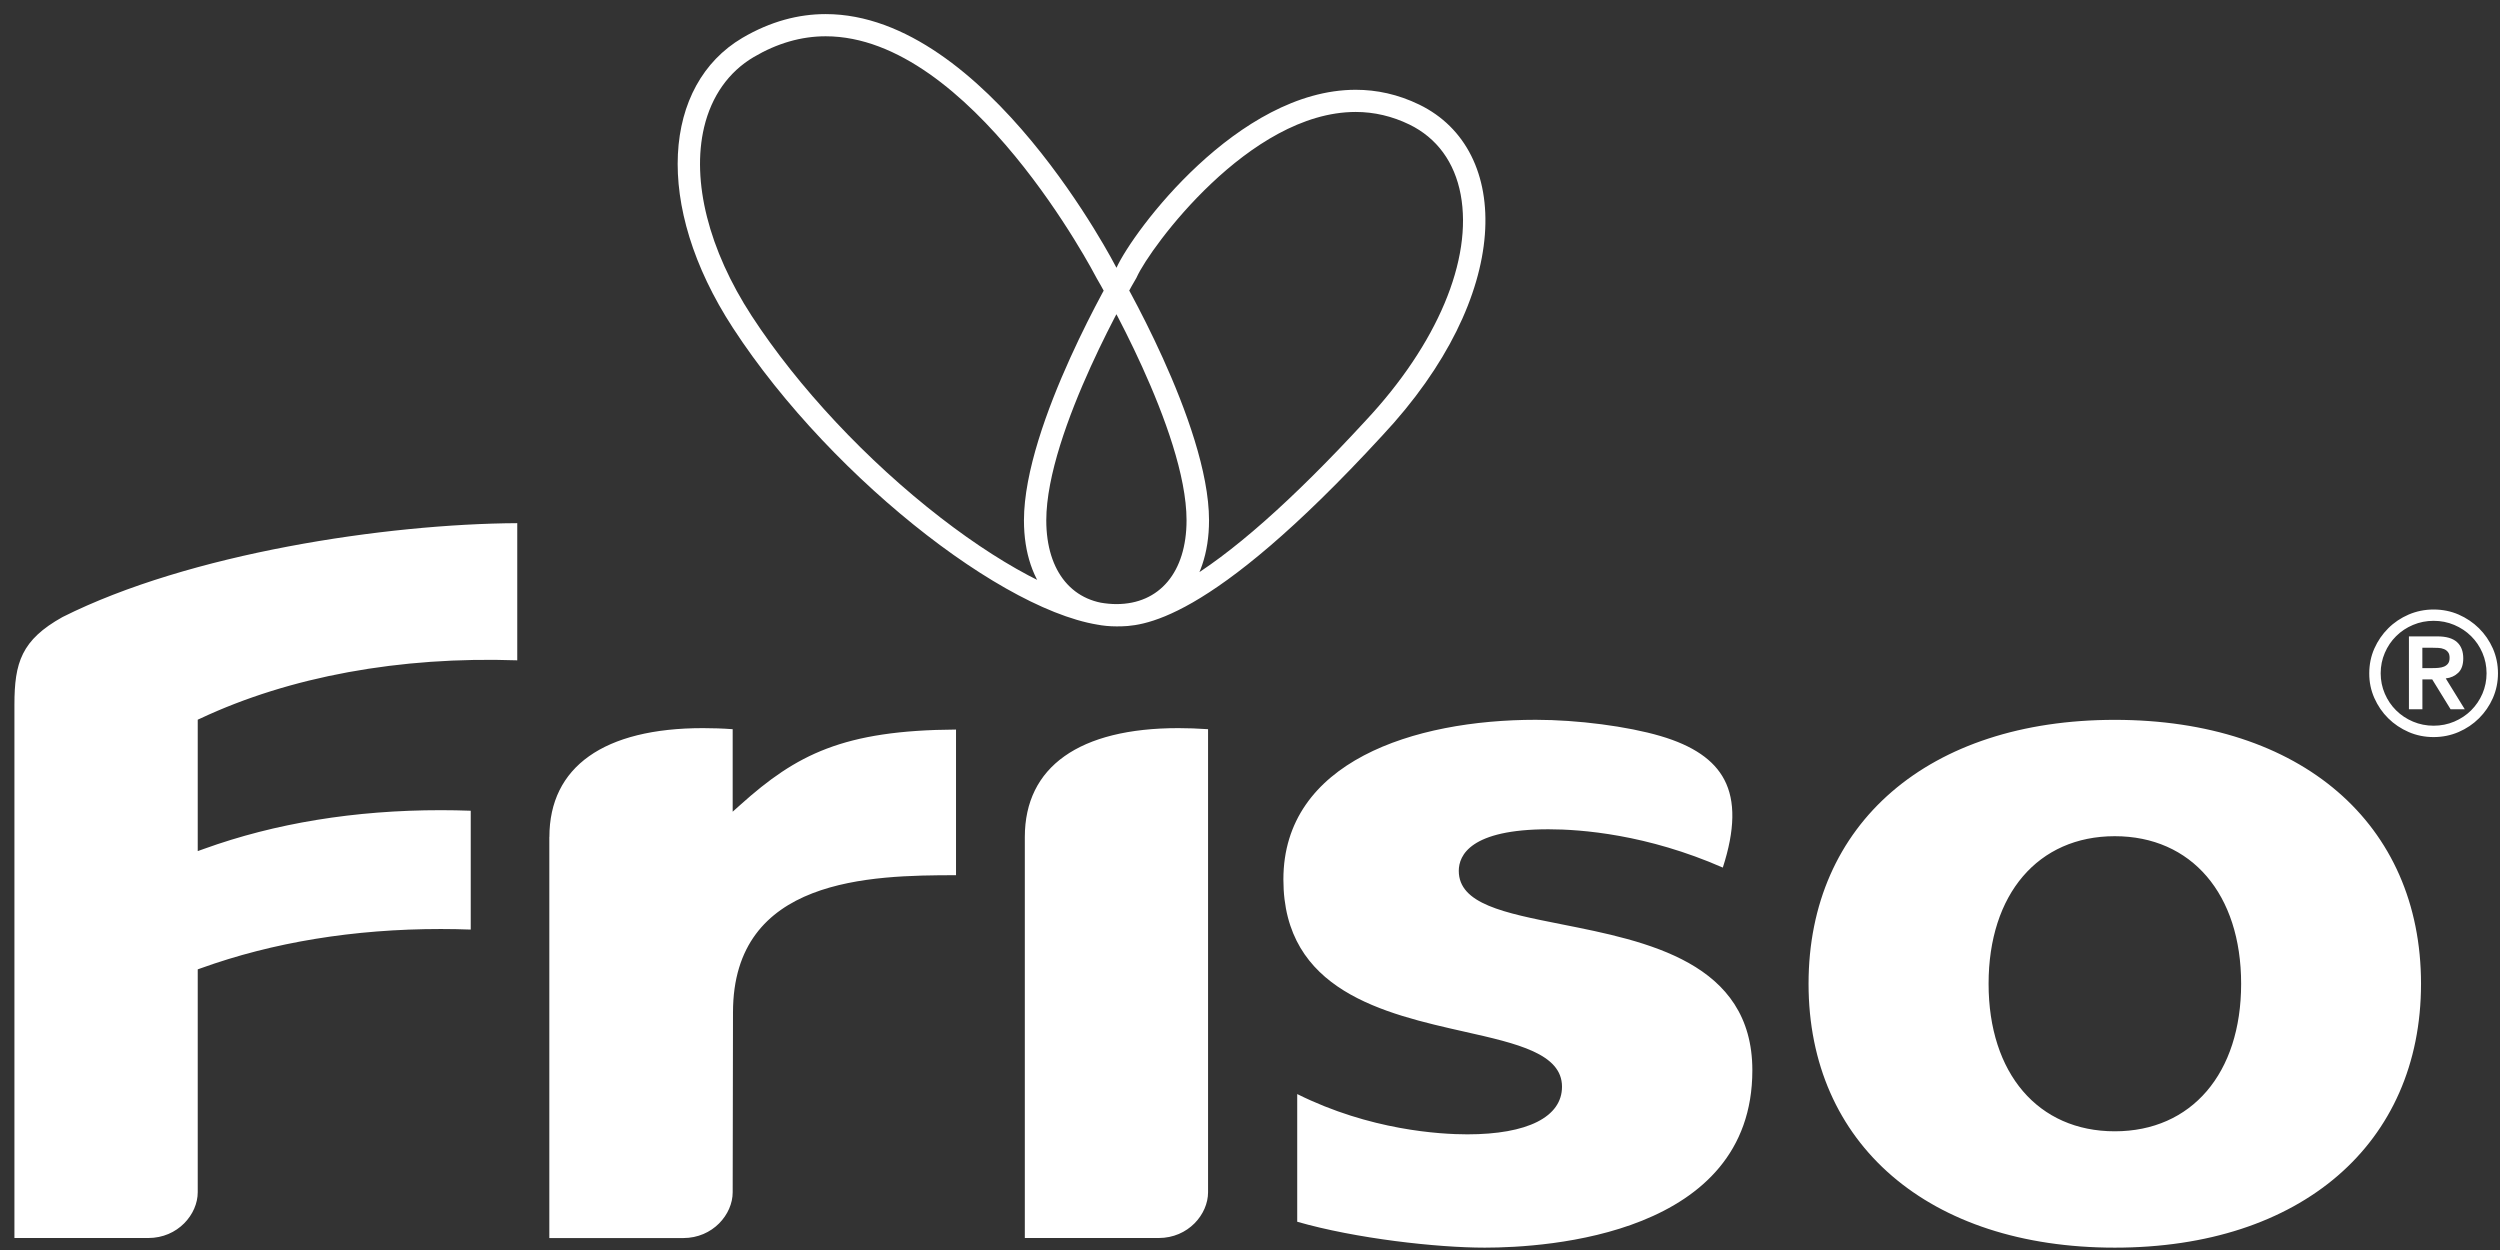 <svg width="152" height="76" viewBox="0 0 152 76" fill="none" xmlns="http://www.w3.org/2000/svg">
<rect x="0" y="0" width="152" height="76" fill="#333333" stroke="none"/>
<path d="M33.403 50.89C33.403 46.62 36.72 44.27 42.742 44.27C43.319 44.27 43.924 44.289 44.547 44.335V49.351L45.018 48.93C48.423 45.874 51.273 44.397 58.126 44.357V53.212C52.922 53.215 44.566 53.363 44.566 61.555L44.547 72.494C44.547 73.836 43.338 75.274 41.539 75.274H33.399V50.89H33.403ZM128.578 43.767C139.889 43.767 147.198 50.067 147.198 59.814C147.198 69.557 139.889 75.857 128.578 75.857C117.269 75.857 109.96 69.56 109.96 59.814C109.96 50.067 117.269 43.767 128.578 43.767ZM128.578 68.783C133.244 68.783 136.261 65.263 136.261 59.814C136.261 54.361 133.244 50.841 128.578 50.841C123.917 50.841 120.906 54.361 120.906 59.814C120.906 65.263 123.917 68.783 128.578 68.783ZM78.871 74.282C82.433 75.308 87.37 75.857 90.269 75.857C94.087 75.857 106.543 75.08 106.543 65.076C106.543 58.499 100.115 57.224 94.949 56.198C91.451 55.504 88.694 54.96 88.694 52.948C88.694 52.005 89.401 50.42 94.148 50.42C96.142 50.42 100.13 50.727 104.747 52.749C105.488 50.457 105.519 48.703 104.84 47.407C104.211 46.203 102.939 45.333 100.955 44.75C98.958 44.16 95.913 43.764 93.376 43.764C85.956 43.764 78.03 46.313 78.03 53.471C78.03 60.247 84.154 61.626 89.079 62.735C92.242 63.447 94.97 64.065 94.97 66.071C94.97 67.911 92.871 68.968 89.215 68.968C87.553 68.968 83.296 68.722 78.871 66.519V74.282ZM62.309 75.271H70.445C72.244 75.271 73.45 73.833 73.45 72.491V44.335C72.827 44.292 72.222 44.27 71.645 44.27C65.624 44.27 62.309 46.62 62.309 50.89V75.271ZM0.877 75.271H9.014C10.813 75.271 12.022 73.833 12.022 72.491V58.938L12.208 58.871C16.599 57.289 21.508 56.484 26.804 56.484C27.402 56.484 28.013 56.496 28.621 56.518V49.293C28.013 49.271 27.405 49.259 26.807 49.259C21.573 49.259 16.729 50.048 12.4 51.612L12.022 51.747V43.758L12.183 43.684C17.613 41.134 24.317 39.903 31.449 40.148V31.808C23.47 31.851 11.52 33.642 3.802 37.516C1.302 38.91 0.877 40.286 0.877 42.848V75.271ZM144.361 42.443C144.569 42.91 144.848 43.321 145.204 43.672C145.558 44.022 145.973 44.301 146.445 44.507C146.919 44.713 147.425 44.814 147.964 44.814C148.507 44.814 149.012 44.71 149.484 44.507C149.958 44.301 150.37 44.025 150.724 43.672C151.077 43.321 151.36 42.91 151.567 42.443C151.772 41.973 151.877 41.472 151.877 40.938C151.877 40.403 151.772 39.899 151.567 39.429C151.36 38.963 151.077 38.551 150.724 38.201C150.37 37.851 149.955 37.571 149.484 37.365C149.009 37.159 148.504 37.058 147.964 37.058C147.425 37.058 146.919 37.163 146.445 37.365C145.97 37.571 145.558 37.847 145.204 38.201C144.851 38.551 144.569 38.963 144.361 39.429C144.153 39.899 144.051 40.403 144.051 40.938C144.048 41.472 144.153 41.973 144.361 42.443ZM144.997 39.694C145.164 39.303 145.394 38.966 145.685 38.677C145.976 38.388 146.318 38.161 146.711 37.995C147.105 37.829 147.524 37.746 147.964 37.746C148.408 37.746 148.823 37.829 149.217 37.995C149.608 38.161 149.952 38.388 150.243 38.677C150.535 38.966 150.764 39.303 150.932 39.694C151.099 40.084 151.183 40.495 151.183 40.935C151.183 41.374 151.099 41.785 150.932 42.176C150.764 42.566 150.532 42.904 150.243 43.192C149.952 43.481 149.608 43.708 149.217 43.874C148.823 44.04 148.408 44.123 147.964 44.123C147.524 44.123 147.105 44.04 146.711 43.874C146.318 43.708 145.976 43.481 145.685 43.192C145.394 42.904 145.164 42.566 144.997 42.176C144.829 41.785 144.745 41.374 144.745 40.935C144.745 40.498 144.829 40.084 144.997 39.694ZM146.46 43.125H147.282V41.309H147.88L148.997 43.125H149.859L148.702 41.248C149.009 41.214 149.26 41.097 149.462 40.904C149.663 40.71 149.766 40.419 149.766 40.029C149.766 39.598 149.639 39.267 149.381 39.036C149.124 38.806 148.727 38.692 148.187 38.692H146.463V43.125H146.46ZM147.279 39.383H147.877C148.004 39.383 148.128 39.386 148.256 39.393C148.383 39.399 148.494 39.423 148.597 39.466C148.699 39.506 148.78 39.571 148.842 39.654C148.907 39.737 148.935 39.85 148.935 39.998C148.935 40.145 148.904 40.259 148.842 40.342C148.78 40.425 148.696 40.486 148.597 40.529C148.494 40.569 148.38 40.597 148.256 40.606C148.128 40.618 148.004 40.621 147.877 40.621H147.279V39.383ZM82.427 5.459V6.807C75.956 6.807 69.924 15.064 69.121 16.837L69.09 16.904L69.053 16.966C68.997 17.058 63.614 26.212 63.614 31.64C63.614 34.782 65.248 36.736 67.878 36.736H67.894C68.498 36.736 69.621 36.736 71.835 35.461C74.805 33.75 78.57 30.426 83.026 25.582C87.389 20.922 89.547 15.783 88.809 11.827C88.44 9.858 87.361 8.386 85.692 7.572C84.647 7.065 83.55 6.807 82.427 6.807V5.459ZM82.427 5.459C83.702 5.459 84.998 5.732 86.294 6.362C91.959 9.117 92.012 17.976 84.037 26.491C73.394 38.062 69.354 38.084 67.897 38.084C67.89 38.084 67.884 38.084 67.881 38.084C64.56 38.084 62.256 35.651 62.256 31.64C62.256 25.776 67.881 16.284 67.881 16.284C68.886 14.063 75.273 5.459 82.427 5.459ZM50.2 2.206C48.718 2.206 47.248 2.63 45.828 3.468C44.302 4.368 43.26 5.846 42.81 7.735C42.035 11.01 43.09 15.19 45.7 19.202C48.522 23.536 52.709 28.009 57.189 31.474C61.444 34.767 65.441 36.729 67.878 36.729C70.507 36.729 72.142 34.776 72.142 31.633C72.142 26.209 66.755 17.052 66.703 16.96L66.681 16.923L66.662 16.886C66.588 16.744 59.034 2.206 50.2 2.206ZM50.2 0.857C59.992 0.857 67.881 16.281 67.881 16.281C67.881 16.281 73.509 25.772 73.509 31.636C73.509 35.648 71.202 38.081 67.881 38.081C62.107 38.081 50.69 29.348 44.559 19.933C39.682 12.441 40.333 5.143 45.13 2.307C46.854 1.294 48.553 0.857 50.2 0.857Z" fill="white"/>
</svg>
